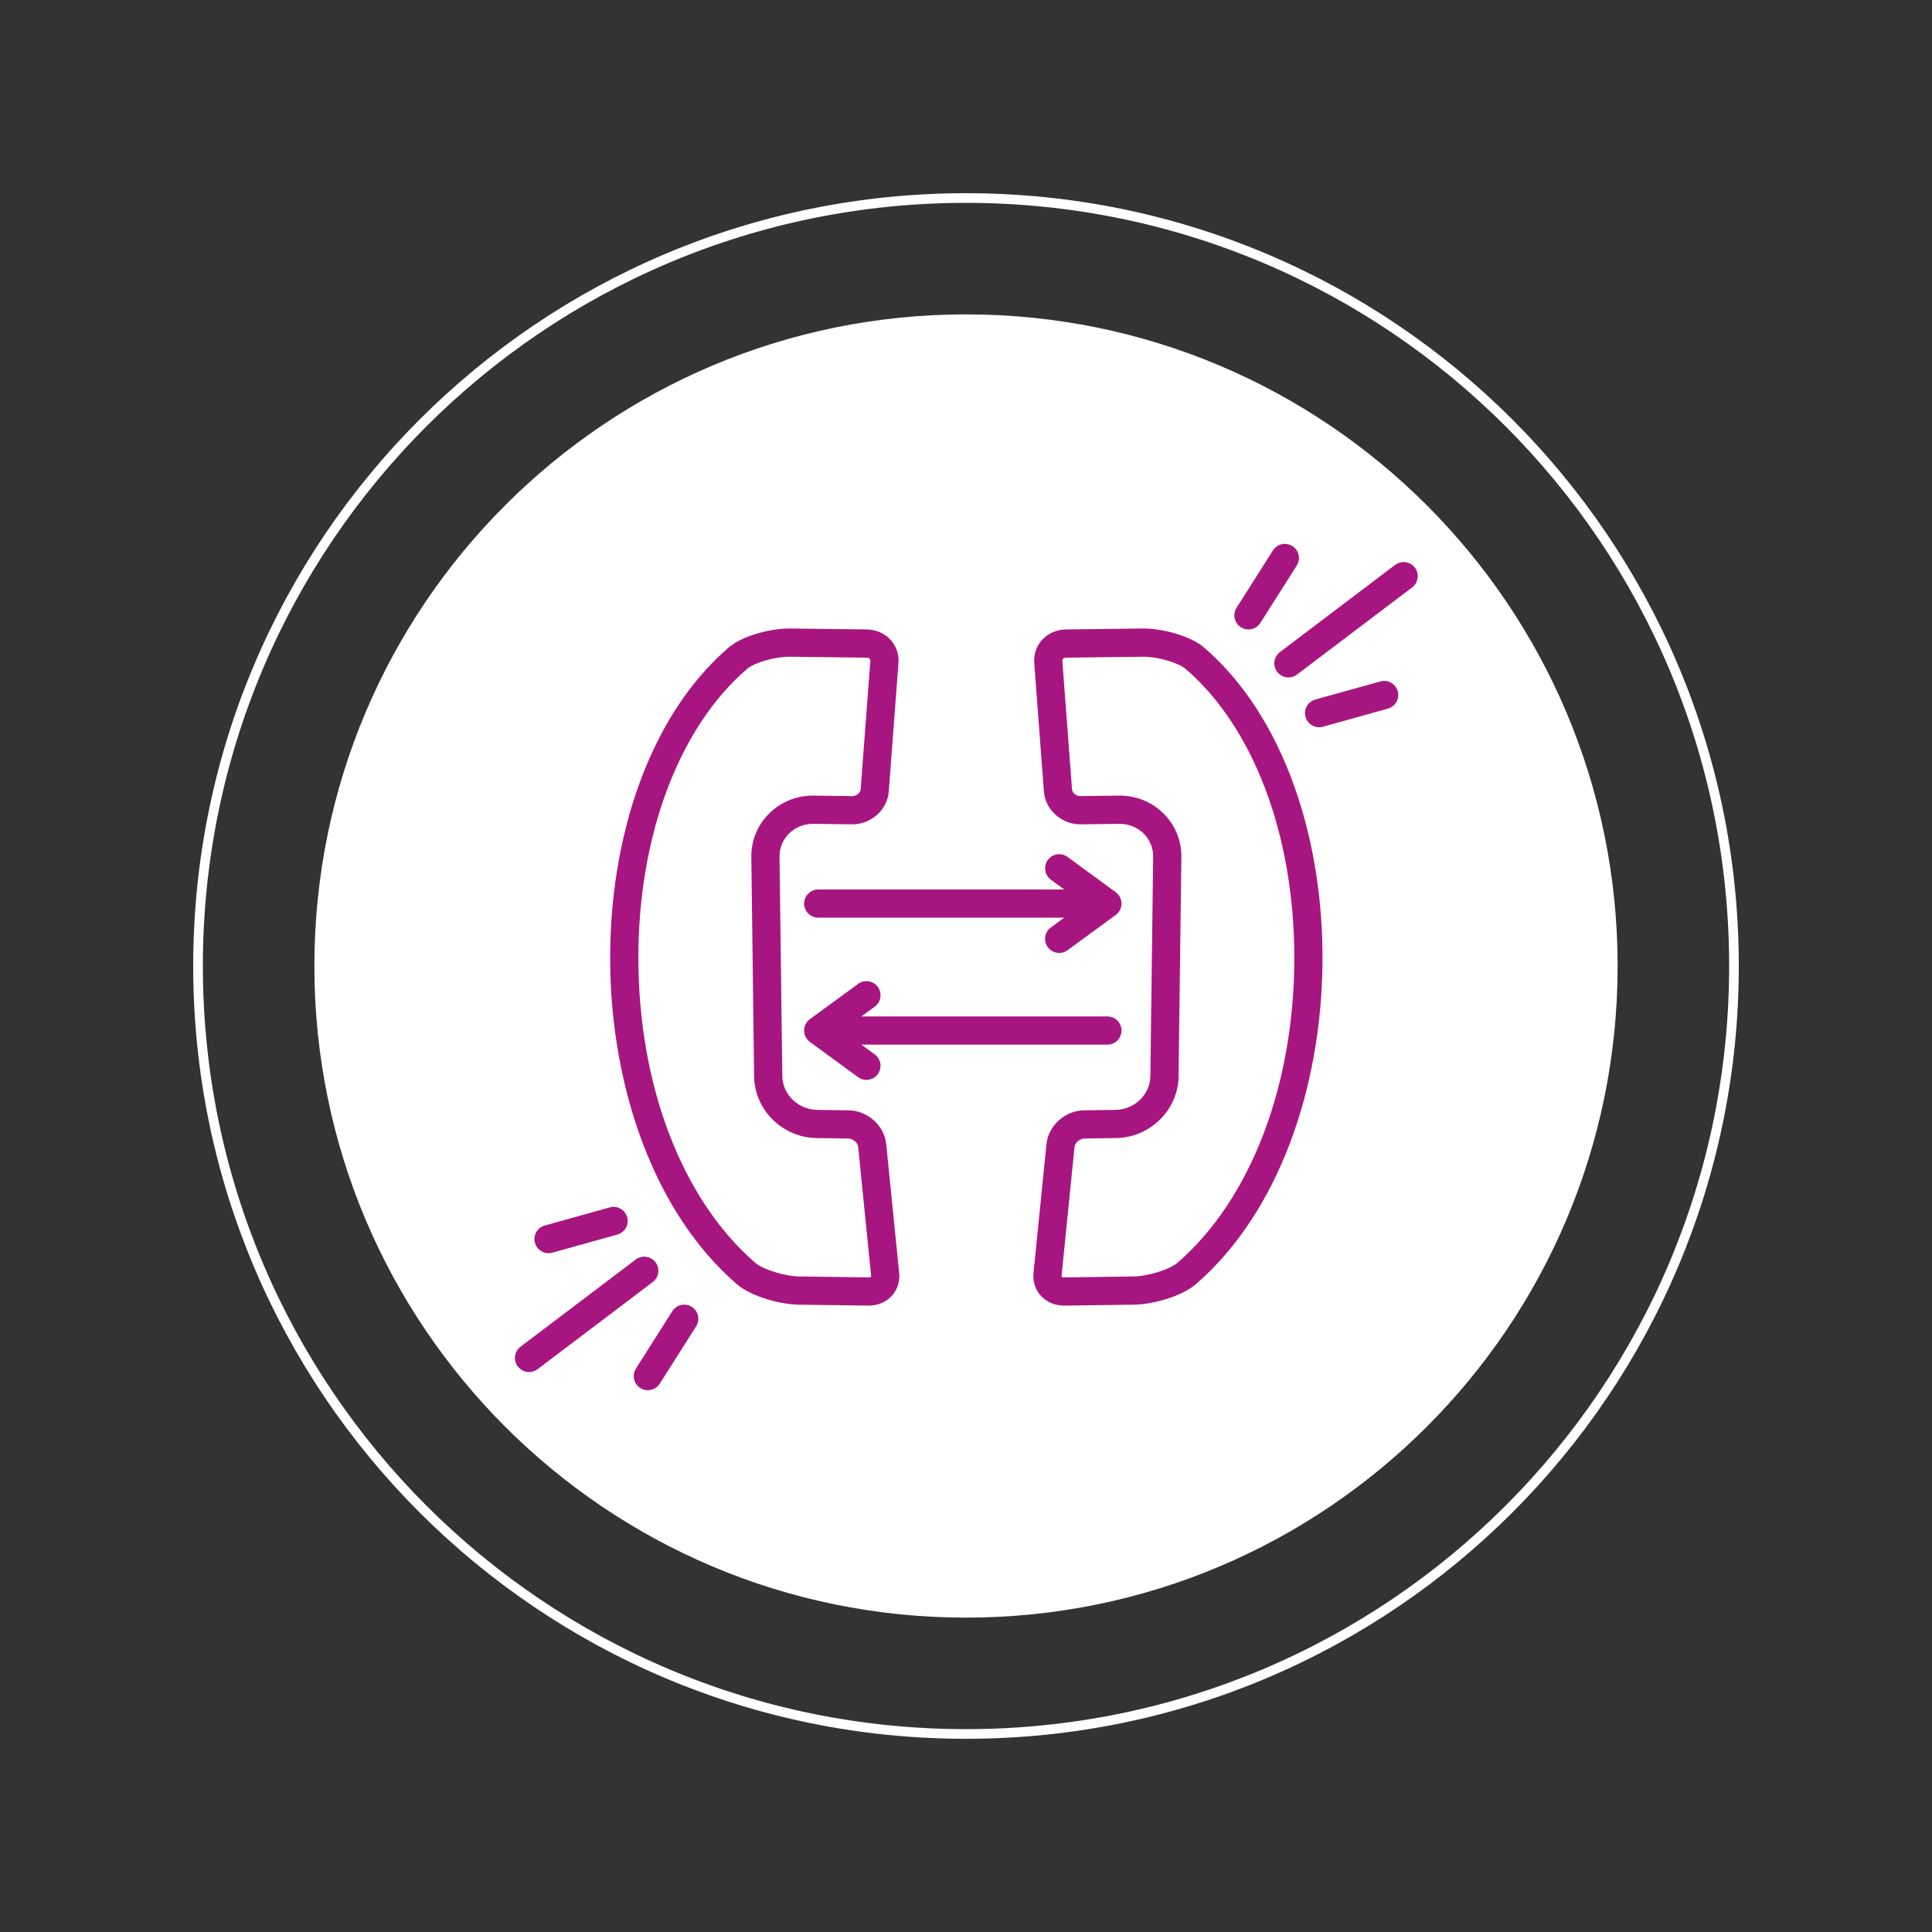 <?xml version="1.0" encoding="UTF-8"?>
<svg xmlns="http://www.w3.org/2000/svg" xmlns:xlink="http://www.w3.org/1999/xlink" width="400" zoomAndPan="magnify" viewBox="0 0 300 300" height="400" preserveAspectRatio="xMidYMid meet" version="1.2">
  <rect x="0" y="0" width="300" height="300" fill="#333333" stroke="none"/>
  <defs>
    <clipPath id="e31242736d">
      <path d="M 30 30 L 270 30 L 270 270 L 30 270 Z M 30 30 "></path>
    </clipPath>
    <clipPath id="dc58675ebe">
      <path d="M 150 30 C 83.727 30 30 83.727 30 150 C 30 216.273 83.727 270 150 270 C 216.273 270 270 216.273 270 150 C 270 83.727 216.273 30 150 30 Z M 150 30 "></path>
    </clipPath>
    <clipPath id="e650736f6c">
      <path d="M 48.816 48.816 L 251.184 48.816 L 251.184 251.184 L 48.816 251.184 Z M 48.816 48.816 "></path>
    </clipPath>
    <clipPath id="48fc02f9e3">
      <path d="M 150 48.816 C 94.117 48.816 48.816 94.117 48.816 150 C 48.816 205.883 94.117 251.184 150 251.184 C 205.883 251.184 251.184 205.883 251.184 150 C 251.184 94.117 205.883 48.816 150 48.816 Z M 150 48.816 "></path>
    </clipPath>
    <clipPath id="cad6518717">
      <path d="M 191 84.121 L 202 84.121 L 202 98 L 191 98 Z M 191 84.121 "></path>
    </clipPath>
    <clipPath id="6c3e4b4809">
      <path d="M 197 87 L 220.914 87 L 220.914 106 L 197 106 Z M 197 87 "></path>
    </clipPath>
    <clipPath id="b4882447e5">
      <path d="M 79.164 195 L 103 195 L 103 214 L 79.164 214 Z M 79.164 195 "></path>
    </clipPath>
  </defs>
  <g id="80920948be">
    <g clip-rule="nonzero" clip-path="url(#e31242736d)">
      <g clip-rule="nonzero" clip-path="url(#dc58675ebe)">
        <path style="fill:none;stroke-width:4;stroke-linecap:butt;stroke-linejoin:miter;stroke:#ffffff;stroke-opacity:1;stroke-miterlimit:4;" d="M 160 0 C 71.635 0 -0 71.635 -0 160 C -0 248.365 71.635 320 160 320 C 248.365 320 320 248.365 320 160 C 320 71.635 248.365 0 160 0 Z M 160 0 " transform="matrix(0.75,0,0,0.75,30,30)"></path>
      </g>
    </g>
    <g clip-rule="nonzero" clip-path="url(#e650736f6c)">
      <g clip-rule="nonzero" clip-path="url(#48fc02f9e3)">
        <path style=" stroke:none;fill-rule:nonzero;fill:#ffffff;fill-opacity:1;" d="M 48.816 48.816 L 251.184 48.816 L 251.184 251.184 L 48.816 251.184 Z M 48.816 48.816 "></path>
      </g>
    </g>
    <g clip-rule="nonzero" clip-path="url(#cad6518717)">
      <path style=" stroke:none;fill-rule:nonzero;fill:#a71680;fill-opacity:1;" d="M 192.688 97.398 C 193.051 97.629 193.457 97.738 193.859 97.738 C 194.586 97.738 195.293 97.379 195.711 96.723 L 201.359 87.816 C 202.008 86.793 201.703 85.438 200.68 84.793 C 199.66 84.145 198.305 84.445 197.66 85.469 L 192.012 94.375 C 191.363 95.398 191.668 96.75 192.688 97.398 Z M 192.688 97.398 "></path>
    </g>
    <g clip-rule="nonzero" clip-path="url(#6c3e4b4809)">
      <path style=" stroke:none;fill-rule:nonzero;fill:#a71680;fill-opacity:1;" d="M 219.703 88.141 C 218.973 87.176 217.598 86.988 216.633 87.715 L 198.746 101.258 C 197.781 101.988 197.59 103.359 198.32 104.324 C 198.75 104.895 199.406 105.195 200.07 105.195 C 200.527 105.195 200.992 105.051 201.391 104.75 L 219.277 91.211 C 220.242 90.48 220.434 89.105 219.703 88.141 Z M 219.703 88.141 "></path>
    </g>
    <path style=" stroke:none;fill-rule:nonzero;fill:#a71680;fill-opacity:1;" d="M 214.344 105.812 L 204.242 108.625 C 203.078 108.949 202.395 110.16 202.719 111.324 C 202.988 112.293 203.871 112.926 204.828 112.926 C 205.023 112.926 205.223 112.902 205.418 112.848 L 215.52 110.031 C 216.684 109.707 217.363 108.5 217.039 107.332 C 216.715 106.172 215.508 105.488 214.344 105.812 Z M 214.344 105.812 "></path>
    <path style=" stroke:none;fill-rule:nonzero;fill:#a71680;fill-opacity:1;" d="M 107.418 202.926 C 106.395 202.281 105.043 202.582 104.395 203.605 L 98.746 212.512 C 98.098 213.535 98.402 214.887 99.426 215.535 C 99.789 215.766 100.195 215.875 100.594 215.875 C 101.32 215.875 102.031 215.516 102.445 214.859 L 108.094 205.949 C 108.742 204.93 108.438 203.574 107.418 202.926 Z M 107.418 202.926 "></path>
    <g clip-rule="nonzero" clip-path="url(#b4882447e5)">
      <path style=" stroke:none;fill-rule:nonzero;fill:#a71680;fill-opacity:1;" d="M 101.785 196.004 C 101.055 195.039 99.68 194.848 98.715 195.578 L 80.828 209.117 C 79.863 209.848 79.672 211.223 80.402 212.188 C 80.836 212.754 81.488 213.055 82.152 213.055 C 82.613 213.055 83.078 212.91 83.473 212.609 L 101.359 199.07 C 102.324 198.34 102.516 196.969 101.785 196.004 Z M 101.785 196.004 "></path>
    </g>
    <path style=" stroke:none;fill-rule:nonzero;fill:#a71680;fill-opacity:1;" d="M 85.176 194.598 C 85.367 194.598 85.566 194.57 85.762 194.516 L 95.863 191.703 C 97.027 191.375 97.711 190.168 97.387 189.004 C 97.059 187.84 95.852 187.16 94.688 187.48 L 84.586 190.297 C 83.422 190.621 82.742 191.828 83.066 192.992 C 83.336 193.961 84.215 194.598 85.176 194.598 Z M 85.176 194.598 "></path>
    <path style=" stroke:none;fill-rule:nonzero;fill:#a71680;fill-opacity:1;" d="M 131.766 172.41 L 126.871 172.336 C 123.93 172.301 121.516 169.953 121.477 167.094 L 121.043 133.035 C 121.008 130.199 123.324 127.926 126.238 127.926 C 126.258 127.926 126.281 127.926 126.305 127.926 L 132.297 128 C 132.32 128 132.344 128 132.367 128 C 135.277 128 137.797 125.738 138.008 122.918 L 139.512 102.957 C 139.727 100.109 137.516 97.777 134.574 97.738 L 122.699 97.594 C 122.652 97.594 122.605 97.594 122.559 97.594 C 119.617 97.594 115.277 98.711 113.133 100.555 C 88.238 121.996 88.586 177.031 114.398 199.395 C 116.621 201.32 121.094 202.551 124.039 202.59 L 134.812 202.734 C 134.836 202.734 134.859 202.734 134.883 202.734 C 137.789 202.734 139.906 200.465 139.621 197.637 L 137.609 177.637 C 137.324 174.785 134.707 172.445 131.766 172.41 Z M 135.246 198.262 C 135.215 198.297 135.102 198.352 134.875 198.352 L 124.09 198.207 C 121.852 198.18 118.473 197.129 117.266 196.082 C 105.875 186.215 99.098 168.461 99.125 148.59 C 99.152 129.66 105.461 112.945 115.992 103.875 C 117.125 102.898 120.316 101.973 122.559 101.973 L 122.648 101.977 L 134.52 102.121 C 134.832 102.125 134.984 102.242 135.051 102.312 C 135.125 102.395 135.156 102.492 135.145 102.625 L 133.641 122.59 C 133.605 123.066 133.039 123.617 132.348 123.617 L 126.355 123.543 L 126.238 123.543 C 123.617 123.543 121.176 124.555 119.363 126.395 C 117.59 128.188 116.633 130.566 116.664 133.09 L 117.098 167.148 C 117.164 172.359 121.523 176.652 126.801 176.715 L 131.715 176.793 C 132.496 176.801 133.195 177.5 133.254 178.074 L 135.262 198.078 C 135.273 198.164 135.266 198.238 135.246 198.262 Z M 135.246 198.262 "></path>
    <path style=" stroke:none;fill-rule:nonzero;fill:#a71680;fill-opacity:1;" d="M 186.973 100.555 C 184.828 98.711 180.488 97.594 177.547 97.594 C 177.5 97.594 177.453 97.594 177.406 97.594 L 165.531 97.738 C 162.59 97.777 160.379 100.109 160.594 102.957 L 162.098 122.918 C 162.309 125.738 164.828 128 167.738 128 C 167.762 128 167.785 128 167.809 128 L 173.801 127.926 C 173.824 127.926 173.848 127.926 173.867 127.926 C 176.781 127.926 179.098 130.199 179.062 133.035 L 178.629 167.094 C 178.59 169.953 176.176 172.301 173.234 172.336 L 168.34 172.41 C 165.398 172.445 162.781 174.785 162.496 177.637 L 160.484 197.637 C 160.199 200.465 162.316 202.734 165.223 202.734 C 165.246 202.734 165.27 202.734 165.289 202.734 L 176.066 202.59 C 179.012 202.551 183.484 201.32 185.707 199.395 C 211.52 177.031 211.867 121.996 186.973 100.555 Z M 182.84 196.082 C 181.633 197.129 178.254 198.18 176.008 198.207 L 165.223 198.352 C 165.004 198.352 164.891 198.297 164.859 198.262 C 164.84 198.238 164.832 198.164 164.844 198.078 L 166.852 178.074 C 166.91 177.5 167.609 176.801 168.406 176.789 L 173.289 176.715 C 178.582 176.652 182.941 172.359 183.008 167.148 L 183.441 133.09 C 183.473 130.566 182.516 128.188 180.742 126.395 C 178.93 124.555 176.488 123.543 173.867 123.543 L 173.75 123.543 L 167.738 123.617 C 167.066 123.617 166.5 123.066 166.465 122.586 L 164.961 102.629 C 164.949 102.492 164.98 102.395 165.055 102.312 C 165.121 102.242 165.273 102.125 165.586 102.121 L 177.461 101.977 L 177.547 101.973 C 179.785 101.973 182.98 102.898 184.113 103.875 C 194.645 112.945 200.953 129.66 200.98 148.59 C 201.008 168.461 194.227 186.215 182.84 196.082 Z M 182.84 196.082 "></path>
    <path style=" stroke:none;fill-rule:nonzero;fill:#a71680;fill-opacity:1;" d="M 124.863 140.309 C 124.863 141.516 125.844 142.496 127.055 142.496 L 165.254 142.496 L 163.18 144.016 C 162.203 144.73 161.988 146.098 162.703 147.074 C 163.133 147.664 163.797 147.973 164.473 147.973 C 164.922 147.973 165.375 147.836 165.766 147.551 L 173.25 142.074 C 173.812 141.66 174.148 141.004 174.148 140.309 C 174.148 139.609 173.812 138.953 173.25 138.539 L 165.766 133.062 C 164.789 132.348 163.418 132.562 162.703 133.539 C 161.988 134.516 162.203 135.883 163.18 136.598 L 165.254 138.117 L 127.055 138.117 C 125.844 138.117 124.863 139.098 124.863 140.309 Z M 124.863 140.309 "></path>
    <path style=" stroke:none;fill-rule:nonzero;fill:#a71680;fill-opacity:1;" d="M 174.148 160.02 C 174.148 158.812 173.168 157.832 171.957 157.832 L 133.758 157.832 L 135.832 156.312 C 136.809 155.598 137.02 154.227 136.309 153.25 C 135.594 152.273 134.223 152.062 133.246 152.777 L 125.762 158.254 C 125.195 158.664 124.863 159.32 124.863 160.02 C 124.863 160.719 125.195 161.375 125.762 161.789 L 133.246 167.266 C 133.637 167.551 134.09 167.688 134.539 167.688 C 135.211 167.688 135.879 167.375 136.309 166.789 C 137.02 165.812 136.809 164.441 135.832 163.73 L 133.758 162.211 L 171.957 162.211 C 173.168 162.211 174.148 161.23 174.148 160.02 Z M 174.148 160.02 "></path>
  </g>
</svg>
